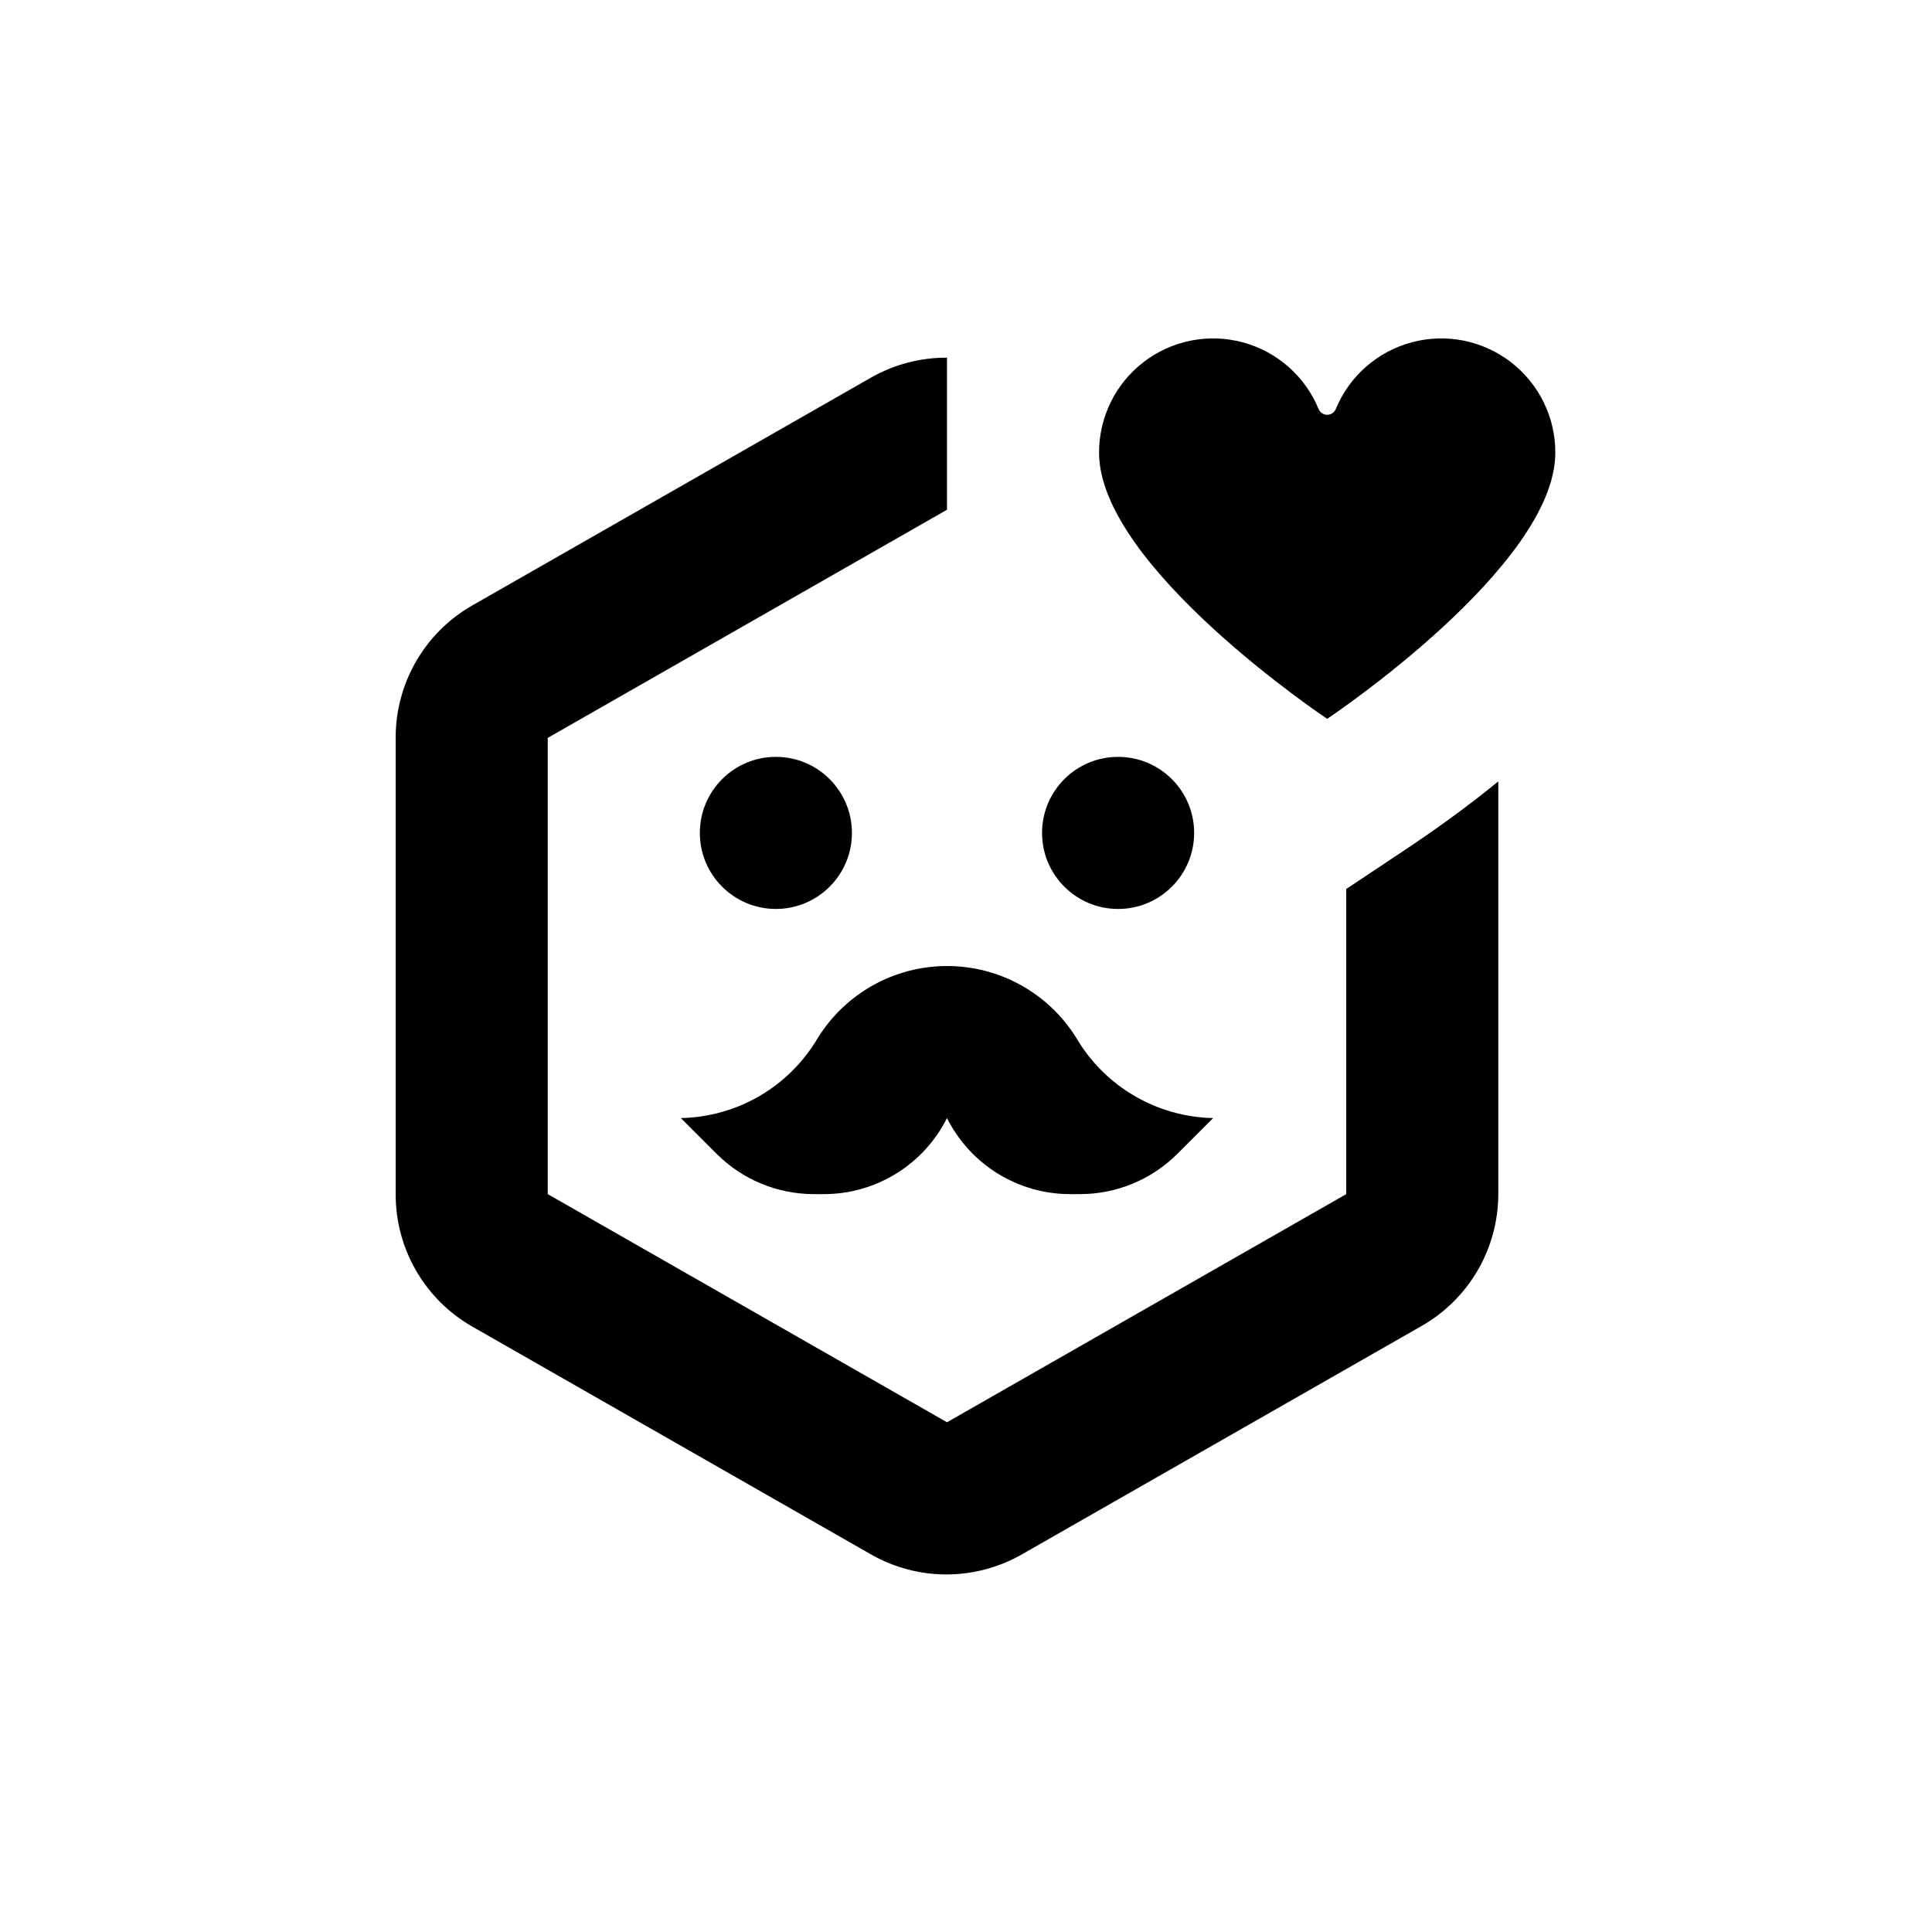 <?xml version="1.0" encoding="UTF-8"?>
<!-- Uploaded to: ICON Repo, www.iconrepo.com, Generator: ICON Repo Mixer Tools -->
<svg fill="#000000" width="800px" height="800px" version="1.1" viewBox="144 144 512 512" xmlns="http://www.w3.org/2000/svg">
 <g>
  <path d="m369.77 364.73c0 11.133-9.023 20.152-20.152 20.152-11.129 0-20.152-9.02-20.152-20.152 0-11.129 9.023-20.152 20.152-20.152 11.129 0 20.152 9.023 20.152 20.152"/>
  <path d="m460.46 364.73c0 11.133-9.023 20.152-20.152 20.152-11.133 0-20.152-9.02-20.152-20.152 0-11.129 9.02-20.152 20.152-20.152 11.129 0 20.152 9.023 20.152 20.152"/>
  <path d="m465.49 440.3c-14.961-0.305-28.695-8.355-36.273-21.262-7.352-11.836-20.301-19.031-34.234-19.031s-26.879 7.195-34.234 19.031c-7.586 12.922-21.34 20.973-36.324 21.262l9.473 9.473v-0.004c6.844 6.84 16.121 10.684 25.797 10.684h2.672-0.004c6.769-0.004 13.402-1.895 19.16-5.453 5.754-3.559 10.41-8.648 13.438-14.699 3.027 6.051 7.68 11.141 13.438 14.699 5.758 3.559 12.391 5.449 19.16 5.453h2.668c9.676 0 18.953-3.844 25.797-10.684z"/>
  <path d="m518.09 368.06-17.328 11.535v80.863l-105.8 60.457-105.8-60.457v-120.91l105.8-60.457v-40.305c-7.066-0.035-14.016 1.789-20.152 5.289l-105.8 60.457c-6.144 3.547-11.242 8.652-14.781 14.801-3.535 6.148-5.391 13.121-5.371 20.215v120.91c-0.02 7.094 1.836 14.066 5.371 20.215 3.539 6.144 8.637 11.25 14.781 14.797l105.8 60.457c12.395 7.086 27.609 7.086 40 0l105.8-60.457c6.199-3.508 11.359-8.594 14.953-14.746s5.492-13.145 5.504-20.266v-109.38c-8.766 7.156-16.93 12.898-22.977 16.98z"/>
  <path d="m495.72 334.5s60.457-40.305 60.457-70.535c0.016-9.414-4.356-18.297-11.824-24.031-7.465-5.731-17.18-7.656-26.27-5.207-9.09 2.449-16.52 8.992-20.098 17.703-0.391 0.906-1.281 1.492-2.266 1.492s-1.879-0.586-2.266-1.492c-3.578-8.711-11.008-15.254-20.098-17.703s-18.805-0.523-26.27 5.207c-7.469 5.734-11.84 14.617-11.824 24.031 0 30.23 60.457 70.535 60.457 70.535z"/>
 </g>
</svg>